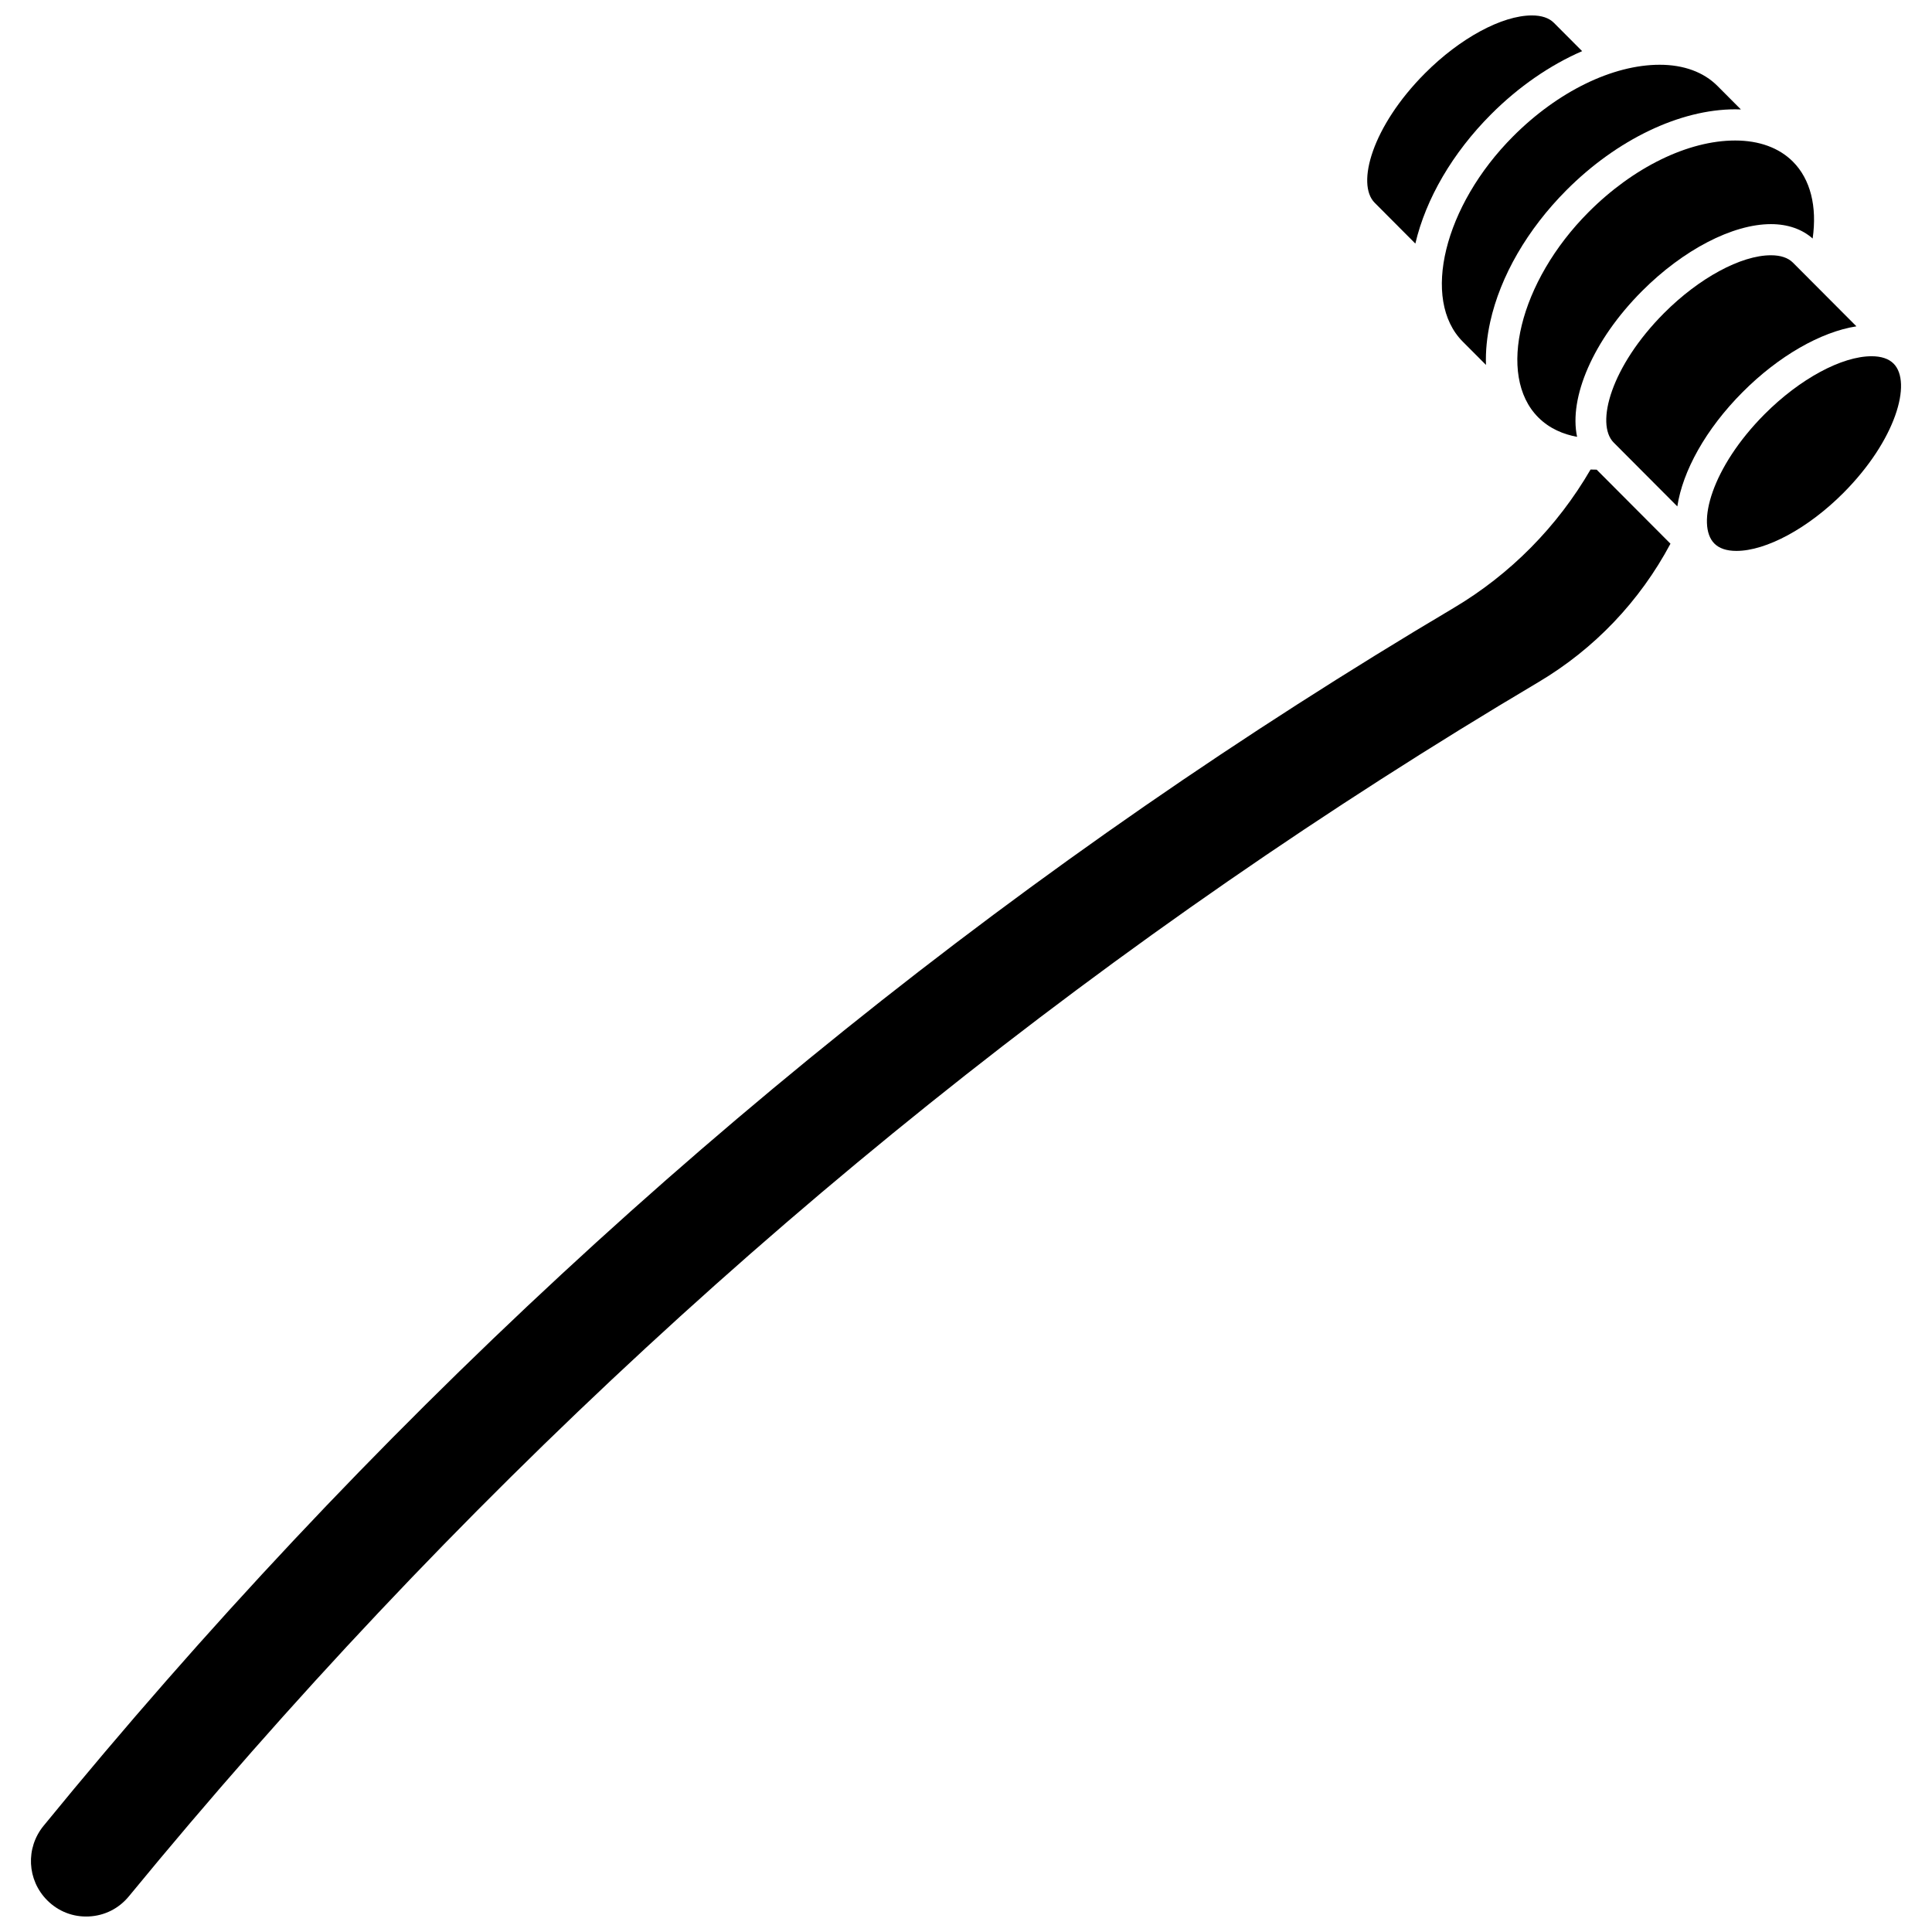 <?xml version="1.0" encoding="UTF-8"?>
<!-- Uploaded to: SVG Repo, www.svgrepo.com, Generator: SVG Repo Mixer Tools -->
<svg width="800px" height="800px" version="1.1" viewBox="144 144 512 512" xmlns="http://www.w3.org/2000/svg">
 <defs>
  <clipPath id="b">
   <path d="m506 148.09h58v60.906h-58z"/>
  </clipPath>
  <clipPath id="a">
   <path d="m152 268h435v383.9h-435z"/>
  </clipPath>
 </defs>
 <path d="m531.64 234.53 6.16 6.18c-0.129-3.598 0.242-7.426 1.125-11.422 2.688-12.129 9.863-24.52 20.203-34.898 13.367-13.41 30.086-21.418 44.715-21.418 0.508 0 1.008 0.012 1.508 0.031l-6.211-6.231c-3.656-3.672-8.949-5.609-15.301-5.609-12.484 0-27.016 7.098-38.867 18.988-18.301 18.363-24.406 43.266-13.332 54.379z"/>
 <path d="m564.98 200.22c-18.305 18.363-24.414 43.266-13.336 54.379 3.023 3.035 6.742 4.516 10.301 5.168-2.207-10.371 4.199-25.582 17.191-38.613 10.918-10.953 24.016-17.758 34.176-17.758 4.453 0 8.25 1.328 11.059 3.816 1.215-8.488-0.574-15.703-5.223-20.367-3.656-3.672-8.949-5.609-15.301-5.609-12.484-0.004-27.016 7.094-38.867 18.984z"/>
 <g clip-path="url(#b)">
  <path d="m519.08 208.55c2.797-11.914 9.887-24.047 20.043-34.234 7.344-7.367 15.695-13.09 24.16-16.762l-7.488-7.512c-1.289-1.293-3.254-1.953-5.832-1.953-7.926 0-19.043 6.019-28.328 15.332-14.008 14.051-18.27 29.359-13.336 34.309z"/>
 </g>
 <path d="m645.82 240.36c-1.289-1.293-3.254-1.953-5.832-1.953-7.926 0-19.043 6.019-28.328 15.328-14.004 14.051-18.27 29.359-13.336 34.309 1.289 1.293 3.254 1.953 5.832 1.953 7.926 0 19.043-6.019 28.328-15.332 14.004-14.051 18.27-29.355 13.336-34.305z"/>
 <path d="m635.97 230.48-16.824-16.879c-1.289-1.293-3.254-1.953-5.832-1.953-7.926 0-19.043 6.019-28.328 15.332-14.008 14.051-18.27 29.359-13.336 34.309l16.859 16.914c1.41-9.316 7.473-20.43 17.305-30.293 9.523-9.559 20.711-15.953 30.156-17.43z"/>
 <g clip-path="url(#a)">
  <path d="m566.91 268.46c-0.473 0-0.934-0.012-1.398-0.027-8.789 15.137-21.281 27.785-36.285 36.684-27.773 16.473-55.309 34.129-81.836 52.48-108.41 75-206.61 165.93-291.85 270.27-4.801 5.879-4.387 14.363 0.969 19.734 2.953 2.961 6.883 4.481 11.035 4.281 4.184-0.203 7.953-2.102 10.621-5.352 85.172-103.73 183.14-194.22 291.2-268.96 26.676-18.457 54.375-36.215 82.32-52.789 14.82-8.789 26.871-21.441 35.004-36.695l-19.562-19.625c-0.07 0-0.145 0.004-0.219 0.004z"/>
 </g>
</svg>